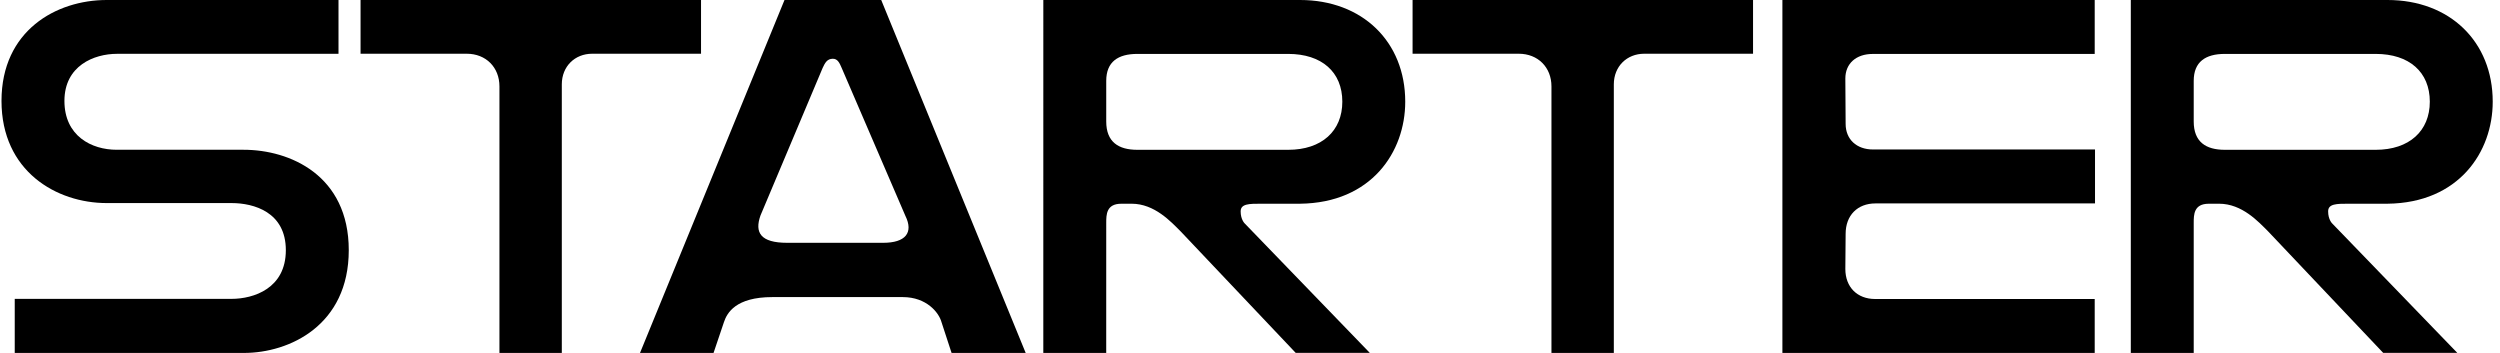 <?xml version="1.0" encoding="UTF-8"?> <svg xmlns="http://www.w3.org/2000/svg" width="170" height="24" viewBox="0 0 170 24" fill="none"><g clip-path="url(#clip0_1395_4)"><path d="M43.52 24H48.521L49.231 21.896C49.436 21.287 50.02 20.202 52.52 20.202H61.386C63.02 20.202 63.848 21.27 64.019 21.896L64.707 24H69.747L59.923 0H53.346L43.52 24ZM51.711 14.657L55.94 4.619C56.094 4.293 56.234 3.995 56.634 3.995C56.956 3.995 57.086 4.27 57.234 4.619L61.568 14.682C62.131 15.829 61.568 16.511 60.053 16.511H53.53C51.711 16.511 51.303 15.814 51.711 14.657Z" fill="black"></path><path d="M144.895 24H149.173V15.152C149.173 14.607 149.173 13.854 150.196 13.854C150.215 13.853 150.898 13.853 150.898 13.853C152.459 13.853 153.569 15.071 154.244 15.746L162.059 23.997H167.098L158.588 15.193C158.588 15.193 158.313 14.934 158.313 14.374C158.313 13.853 158.902 13.853 159.681 13.853C160.378 13.853 162.352 13.853 162.352 13.853C167.211 13.798 169.505 10.326 169.505 6.915C169.505 2.831 166.584 0 162.352 0H144.895V24ZM149.173 8.261V5.499C149.173 4.2 149.978 3.666 151.289 3.666H161.547C163.824 3.666 165.227 4.896 165.227 6.915C165.227 8.91 163.824 10.187 161.547 10.187H151.289C150.001 10.187 149.173 9.653 149.173 8.261Z" fill="black"></path><path d="M23.018 0H7.255C3.827 0 0.102 2.076 0.102 6.861C0.102 11.646 3.841 13.809 7.259 13.809C10.676 13.809 14.239 13.809 15.748 13.809C17.256 13.809 19.437 14.418 19.437 17.013C19.437 19.609 17.257 20.323 15.738 20.323H1.002V24H16.585C19.69 24 23.716 22.113 23.716 17.013C23.716 11.914 19.708 10.184 16.569 10.184C13.43 10.184 9.648 10.184 7.936 10.184C6.224 10.184 4.381 9.248 4.381 6.861C4.381 4.474 6.388 3.66 7.957 3.66H23.018V0Z" fill="black"></path><path d="M33.962 5.874V24H38.203V5.735C38.203 4.51 39.096 3.654 40.266 3.654H47.67V0H24.518V3.654H31.738C33.045 3.654 33.962 4.579 33.962 5.874Z" fill="black"></path><path d="M70.945 24H75.223L75.224 15.152C75.224 14.607 75.224 13.854 76.246 13.854C76.266 13.853 76.949 13.853 76.949 13.853C78.51 13.853 79.619 15.071 80.295 15.746L88.11 23.997H93.148L84.639 15.193C84.639 15.193 84.364 14.934 84.364 14.374C84.364 13.853 84.953 13.853 85.731 13.853C86.429 13.853 88.403 13.853 88.403 13.853C93.262 13.798 95.556 10.326 95.556 6.915C95.556 2.831 92.635 0 88.403 0H70.946L70.945 24ZM75.224 8.261V5.499C75.224 4.2 76.029 3.666 77.34 3.666H87.598C89.875 3.666 91.278 4.896 91.278 6.915C91.278 8.91 89.875 10.187 87.598 10.187H77.34C76.052 10.187 75.224 9.653 75.224 8.261Z" fill="black"></path><path d="M105.499 5.874V24H109.74V5.735C109.74 4.51 110.634 3.654 111.803 3.654H119.207V0H96.055V3.654H103.275C104.582 3.654 105.499 4.579 105.499 5.874Z" fill="black"></path><path d="M121.203 24H142.44V20.332H127.508C126.288 20.332 125.483 19.52 125.483 18.29L125.503 15.899C125.503 14.646 126.309 13.833 127.528 13.833H142.461V10.165H127.367C126.24 10.165 125.503 9.469 125.503 8.424L125.483 5.339C125.483 4.318 126.219 3.668 127.347 3.668H142.44V0H121.203V24Z" fill="black"></path></g><defs><clipPath id="clip0_1395_4"><rect width="170" height="24" fill="white"></rect></clipPath></defs></svg> 